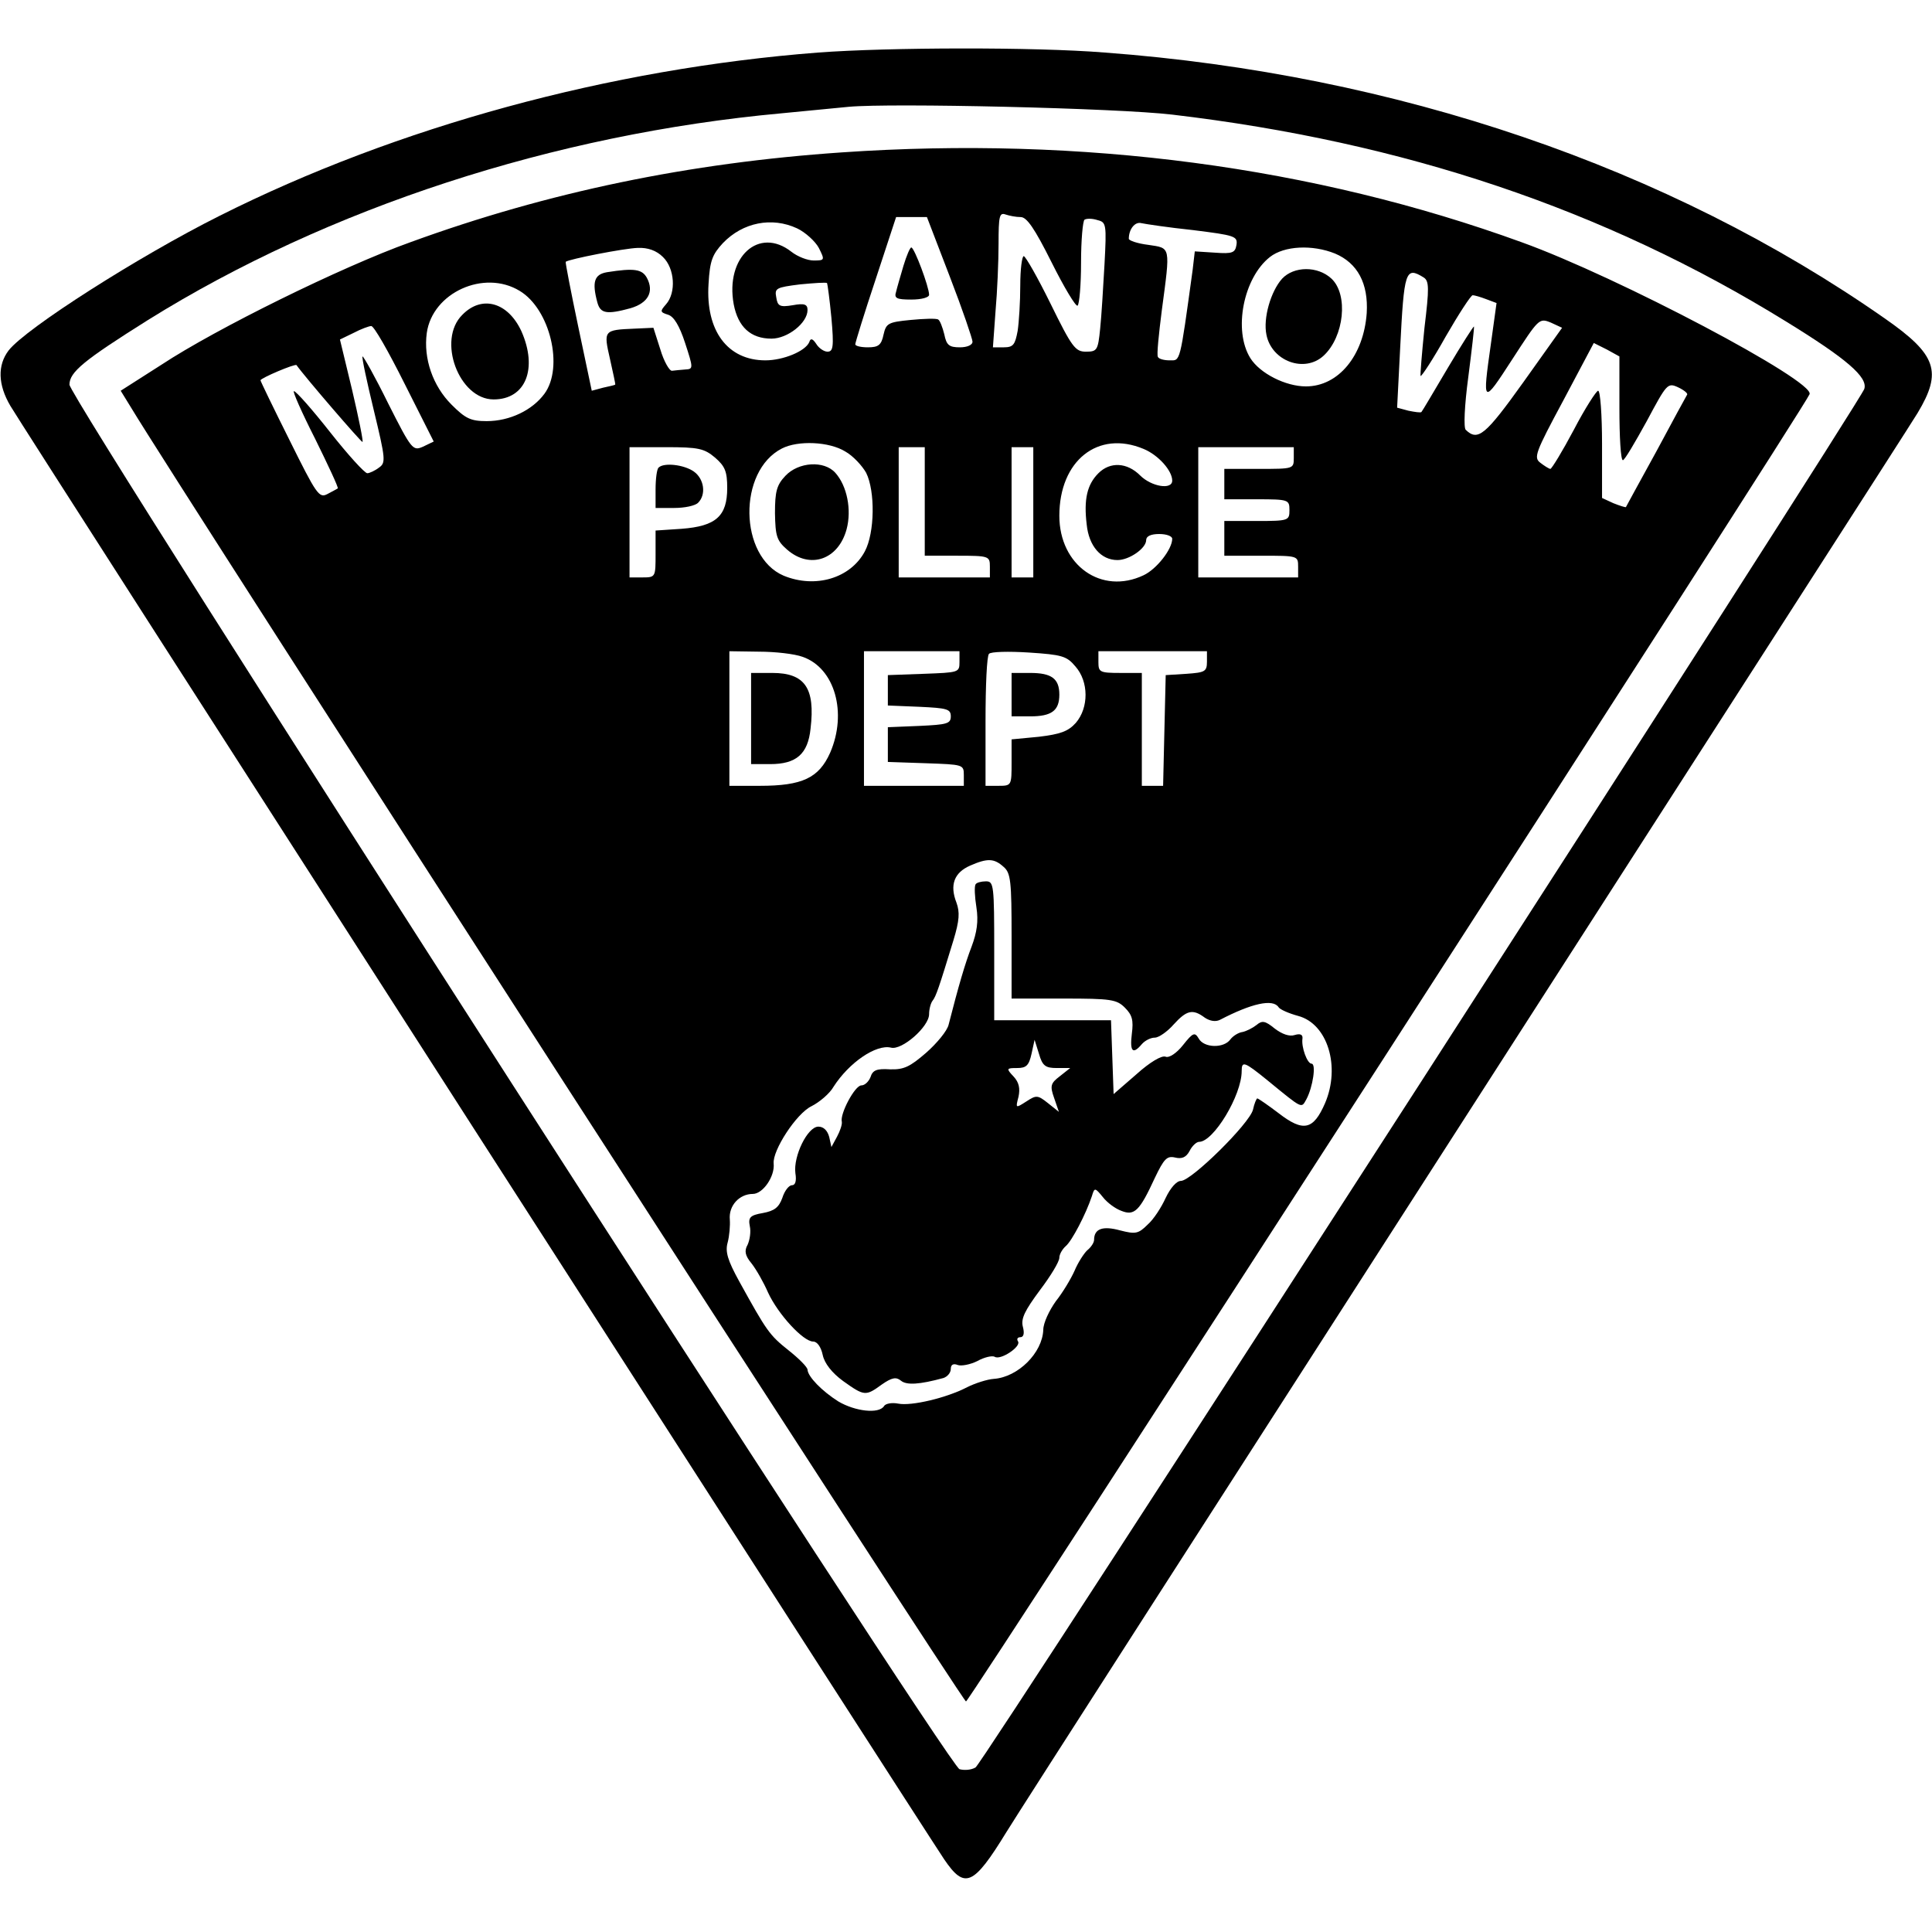 <?xml version="1.0" standalone="no"?>
<!DOCTYPE svg PUBLIC "-//W3C//DTD SVG 20010904//EN"
 "http://www.w3.org/TR/2001/REC-SVG-20010904/DTD/svg10.dtd">
<svg version="1.0" xmlns="http://www.w3.org/2000/svg"
 width="445pt" height="445pt" viewBox="0 0 445 445"
 preserveAspectRatio="xMidYMid meet">
<g transform="translate(0,445) scale(0.1,-0.1)"
fill="#000000" stroke="none">
<path d="M1885 4329 c-480 -37 -971 -171 -1379 -376 -186 -93 -446 -259 -486
-310 -26 -34 -25 -79 4 -128 24 -42 2107 -3283 2151 -3348 47 -69 67 -61 143
63 25 41 501 782 1056 1645 555 864 1025 1594 1043 1624 57 95 44 134 -75 217
-499 349 -1126 563 -1798 613 -161 13 -498 12 -659 0z m815 -143 c534 -63 995
-218 1413 -476 140 -86 190 -129 181 -156 -15 -39 -2030 -3166 -2047 -3175
-10 -6 -26 -7 -37 -4 -26 8 -2050 3156 -2050 3189 0 29 33 56 181 149 414 258
935 428 1459 476 63 6 133 13 155 15 97 9 618 -3 745 -18z"/>
<path d="M1939 4099 c-351 -24 -676 -91 -994 -207 -159 -57 -447 -199 -573
-282 l-94 -60 24 -39 c105 -175 1915 -2980 1923 -2980 8 0 1930 2978 1943
3011 13 30 -441 270 -663 350 -479 174 -1012 245 -1566 207z m412 -149 c14 0
32 -26 71 -104 29 -58 56 -103 60 -100 4 3 8 47 8 99 0 52 4 96 8 99 5 3 18 3
30 -1 20 -5 21 -9 16 -102 -3 -53 -7 -120 -10 -148 -5 -50 -7 -53 -33 -53 -24
0 -32 10 -81 110 -30 61 -58 110 -62 110 -4 0 -8 -30 -8 -67 0 -38 -3 -85 -6
-105 -6 -32 -10 -38 -32 -38 l-25 0 6 83 c4 45 7 115 7 156 0 63 2 72 16 67 9
-3 24 -6 35 -6z m-163 -138 c29 -75 52 -143 52 -149 0 -8 -13 -13 -29 -13 -25
0 -31 5 -36 30 -4 16 -10 32 -14 34 -4 3 -33 2 -64 -1 -52 -5 -56 -8 -62 -34
-5 -24 -12 -29 -36 -29 -16 0 -29 3 -29 7 0 4 21 72 47 150 l47 143 36 0 35 0
53 -138z m-352 112 c19 -9 42 -30 50 -45 14 -28 14 -29 -12 -29 -14 0 -37 9
-51 20 -75 59 -153 -12 -133 -121 10 -52 39 -79 87 -79 37 0 83 36 83 66 0 13
-7 16 -34 11 -30 -5 -35 -2 -38 18 -4 21 -1 23 55 30 32 3 60 5 62 3 1 -2 6
-38 10 -80 6 -67 4 -78 -9 -78 -8 0 -20 8 -26 18 -8 12 -13 14 -16 4 -9 -21
-60 -42 -101 -42 -87 0 -138 68 -131 176 3 54 9 68 33 94 46 48 113 61 171 34z
m912 -4 c96 -12 103 -14 100 -34 -3 -18 -9 -21 -49 -18 l-47 3 -5 -43 c-30
-218 -28 -208 -53 -208 -12 0 -25 3 -27 8 -3 4 2 52 9 107 20 150 21 143 -31
151 -25 3 -45 10 -45 14 0 22 14 40 29 36 9 -2 62 -10 119 -16z m-1221 -62
c27 -26 31 -82 7 -109 -14 -16 -14 -18 5 -24 13 -4 26 -25 39 -65 19 -58 19
-60 1 -61 -11 -1 -24 -2 -31 -3 -6 -1 -19 22 -27 49 l-16 50 -44 -2 c-71 -3
-71 -4 -56 -70 7 -32 13 -58 12 -59 -1 -1 -14 -4 -28 -7 l-26 -7 -31 147 c-17
81 -30 148 -29 150 7 6 134 31 166 32 23 1 43 -6 58 -21z m1548 8 c52 -22 77
-69 73 -137 -7 -98 -65 -169 -140 -169 -47 0 -106 30 -128 65 -40 64 -16 185
45 233 33 26 98 29 150 8z m204 -55 c13 -8 13 -25 2 -116 -6 -59 -10 -109 -9
-111 2 -2 29 39 58 91 30 52 58 95 62 95 4 0 18 -4 31 -9 l24 -9 -13 -94 c-20
-141 -19 -141 49 -36 61 94 62 96 89 85 l26 -12 -89 -125 c-88 -123 -105 -137
-133 -110 -5 5 -3 55 6 122 8 62 14 114 13 116 -1 1 -28 -41 -60 -95 -32 -54
-59 -100 -61 -102 -2 -2 -15 0 -30 3 l-26 7 7 137 c9 178 12 189 54 163z
m-2082 -31 c70 -42 102 -176 57 -237 -28 -38 -80 -63 -133 -63 -37 0 -49 6
-81 38 -43 43 -65 106 -57 165 13 93 132 147 214 97z m-265 -214 l67 -133 -25
-12 c-23 -10 -26 -7 -80 100 -30 61 -57 109 -59 108 -2 -2 10 -58 26 -124 27
-112 28 -121 12 -132 -9 -7 -22 -13 -27 -13 -6 0 -45 43 -86 95 -41 52 -78 94
-83 94 -4 1 18 -49 49 -110 30 -61 54 -112 52 -114 -2 -1 -12 -7 -24 -13 -19
-10 -25 -1 -87 124 -37 74 -67 136 -67 138 0 5 80 39 83 35 19 -27 150 -179
152 -177 2 2 -9 56 -24 120 l-28 116 31 15 c17 9 36 16 41 16 6 1 40 -59 77
-133z m2798 -56 c0 -66 3 -120 8 -120 4 0 28 41 55 90 46 86 48 89 72 78 13
-6 23 -14 21 -17 -2 -3 -34 -62 -71 -131 -38 -69 -69 -126 -70 -128 -1 -1 -14
3 -29 9 l-26 12 0 124 c0 67 -4 123 -9 123 -4 0 -30 -40 -56 -90 -26 -49 -51
-90 -54 -90 -3 0 -14 7 -23 14 -16 12 -12 23 53 144 l70 132 30 -15 29 -16 0
-119z m-1783 -100 c18 -10 39 -33 48 -49 21 -42 20 -138 -3 -181 -33 -62 -114
-86 -187 -56 -103 44 -106 241 -4 293 37 19 109 16 146 -7z m687 6 c34 -14 66
-50 66 -73 0 -22 -48 -14 -74 12 -30 30 -69 32 -96 5 -26 -26 -34 -60 -27
-118 5 -50 33 -82 71 -82 27 0 66 27 66 46 0 9 11 14 30 14 17 0 30 -5 30 -11
0 -24 -36 -70 -66 -84 -97 -46 -194 23 -194 137 0 127 89 198 194 154z m-987
-20 c23 -20 28 -32 28 -70 0 -65 -26 -88 -105 -94 l-60 -4 0 -54 c0 -53 0 -54
-30 -54 l-30 0 0 150 0 150 84 0 c75 0 88 -3 113 -24z m483 -101 l0 -125 75 0
c73 0 75 -1 75 -25 l0 -25 -105 0 -105 0 0 150 0 150 30 0 30 0 0 -125z m250
-25 l0 -150 -25 0 -25 0 0 150 0 150 25 0 25 0 0 -150z m600 125 c0 -25 -1
-25 -80 -25 l-80 0 0 -35 0 -35 75 0 c73 0 75 -1 75 -25 0 -24 -2 -25 -75 -25
l-75 0 0 -40 0 -40 85 0 c84 0 85 0 85 -25 l0 -25 -115 0 -115 0 0 150 0 150
110 0 110 0 0 -25z m-1131 -458 c74 -26 103 -129 63 -221 -26 -58 -64 -76
-162 -76 l-70 0 0 155 0 155 68 -1 c37 0 82 -5 101 -12z m361 -12 c0 -24 -2
-24 -82 -27 l-83 -3 0 -35 0 -35 73 -3 c63 -3 72 -5 72 -22 0 -17 -9 -19 -72
-22 l-73 -3 0 -40 0 -40 88 -3 c85 -3 87 -3 87 -27 l0 -25 -115 0 -115 0 0
155 0 155 110 0 110 0 0 -25z m267 -10 c31 -35 31 -95 1 -130 -18 -20 -36 -26
-85 -32 l-63 -6 0 -53 c0 -53 0 -54 -30 -54 l-30 0 0 148 c0 82 3 152 8 156 4
5 45 6 92 3 76 -5 87 -8 107 -32z m303 11 c0 -23 -5 -25 -47 -28 l-48 -3 -3
-127 -3 -128 -24 0 -25 0 0 130 0 130 -50 0 c-47 0 -50 2 -50 25 l0 25 125 0
125 0 0 -24z m-468 -473 c16 -14 18 -33 18 -160 l0 -143 120 0 c109 0 122 -2
141 -21 17 -17 20 -29 16 -60 -5 -41 2 -49 23 -24 7 8 20 15 30 15 9 0 29 14
43 30 30 33 44 37 72 16 12 -8 25 -10 35 -5 73 38 122 49 135 29 3 -5 23 -14
45 -20 68 -18 98 -117 62 -201 -27 -62 -50 -67 -107 -23 -25 19 -47 34 -49 34
-2 0 -7 -12 -10 -26 -8 -32 -142 -164 -166 -164 -10 0 -24 -16 -35 -39 -10
-22 -28 -50 -42 -62 -21 -21 -28 -22 -63 -13 -40 11 -60 4 -60 -22 0 -6 -7
-17 -16 -24 -8 -8 -21 -28 -29 -47 -8 -18 -27 -50 -43 -70 -15 -21 -29 -50
-29 -66 -2 -53 -58 -109 -114 -113 -15 -1 -43 -10 -61 -19 -48 -25 -129 -44
-159 -38 -15 3 -30 0 -33 -6 -12 -18 -66 -12 -105 11 -38 24 -70 57 -71 73 0
6 -20 26 -44 45 -44 35 -50 44 -113 158 -27 49 -33 69 -27 90 4 15 6 39 5 53
-3 32 22 59 53 59 23 0 51 40 48 70 -3 30 52 115 87 132 18 9 42 29 51 45 36
56 98 98 132 90 25 -7 88 48 88 77 0 12 4 26 8 31 8 10 15 31 48 139 14 46 15
65 7 87 -16 41 -5 69 31 85 41 18 56 17 78 -3z"/>
<path d="M2081 3838 c-7 -24 -15 -51 -17 -60 -5 -15 1 -18 35 -18 24 0 41 5
41 11 0 18 -34 109 -41 109 -3 0 -11 -19 -18 -42z"/>
<path d="M1398 3823 c-29 -5 -35 -22 -22 -70 7 -25 21 -28 76 -13 41 12 55 38
38 70 -11 20 -29 23 -92 13z"/>
<path d="M2953 3808 c-26 -29 -44 -91 -36 -129 12 -61 88 -89 132 -48 47 44
57 140 18 177 -32 30 -87 29 -114 0z"/>
<path d="M1065 3725 c-59 -58 -8 -195 72 -195 74 0 102 71 64 157 -31 67 -91
84 -136 38z"/>
<path d="M1809 3354 c-20 -21 -24 -36 -24 -86 1 -53 4 -63 28 -84 53 -46 118
-23 137 47 12 45 1 100 -26 130 -26 29 -85 25 -115 -7z"/>
<path d="M1517 3373 c-4 -3 -7 -26 -7 -50 l0 -43 43 0 c24 0 48 5 55 12 19 19
14 55 -10 72 -23 16 -69 21 -81 9z"/>
<path d="M1730 2795 l0 -105 44 0 c60 0 87 23 93 82 11 93 -13 128 -88 128
l-49 0 0 -105z"/>
<path d="M2330 2850 l0 -50 43 0 c49 0 67 13 67 50 0 37 -18 50 -67 50 l-43 0
0 -50z"/>
<path d="M2247 2413 c-3 -5 -2 -28 2 -53 5 -32 1 -58 -11 -90 -15 -39 -30 -90
-53 -180 -3 -14 -27 -43 -52 -65 -37 -32 -51 -39 -83 -38 -31 2 -40 -2 -45
-18 -4 -10 -13 -19 -21 -19 -15 0 -50 -66 -45 -84 1 -6 -4 -21 -11 -34 l-13
-24 -5 23 c-4 15 -13 24 -25 24 -25 0 -58 -68 -53 -107 3 -18 0 -28 -8 -28 -7
0 -17 -13 -22 -29 -8 -22 -18 -30 -45 -35 -29 -5 -34 -10 -30 -30 3 -13 0 -32
-5 -43 -8 -14 -6 -25 9 -43 11 -14 28 -44 38 -67 23 -50 81 -113 104 -113 9 0
18 -12 22 -31 4 -19 21 -41 47 -60 49 -35 52 -35 89 -8 23 16 33 18 44 9 13
-11 43 -9 98 6 9 3 17 12 17 21 0 10 6 13 16 9 8 -3 29 1 45 9 16 9 34 13 40
10 13 -9 61 23 54 35 -4 6 -1 10 5 10 8 0 10 9 6 24 -5 19 5 38 39 84 25 33
45 66 45 75 0 8 7 20 15 27 14 12 46 73 60 115 6 20 7 20 25 -2 10 -13 29 -27
43 -32 30 -12 42 0 77 76 21 44 28 51 46 47 16 -4 26 0 34 15 6 12 16 21 22
21 33 0 98 107 98 163 0 24 6 22 59 -21 83 -68 78 -65 90 -44 15 28 23 82 12
82 -10 0 -24 38 -21 58 1 9 -5 12 -18 8 -12 -4 -29 2 -46 15 -22 18 -29 19
-42 8 -9 -7 -23 -14 -32 -16 -9 -1 -22 -9 -28 -17 -15 -21 -61 -20 -73 2 -9
15 -13 14 -36 -15 -15 -19 -32 -30 -40 -27 -9 4 -37 -13 -67 -40 l-53 -46 -3
85 -3 85 -134 0 -135 0 0 160 c0 152 -1 160 -19 160 -11 0 -22 -3 -24 -7z
m187 -423 l31 0 -24 -19 c-21 -16 -23 -22 -13 -50 l11 -32 -25 20 c-24 19 -27
19 -50 4 -25 -16 -25 -16 -18 11 4 19 1 33 -11 46 -18 19 -17 20 8 20 21 0 27
6 33 33 l7 32 10 -32 c8 -28 15 -33 41 -33z"/>
</g>
</svg>
